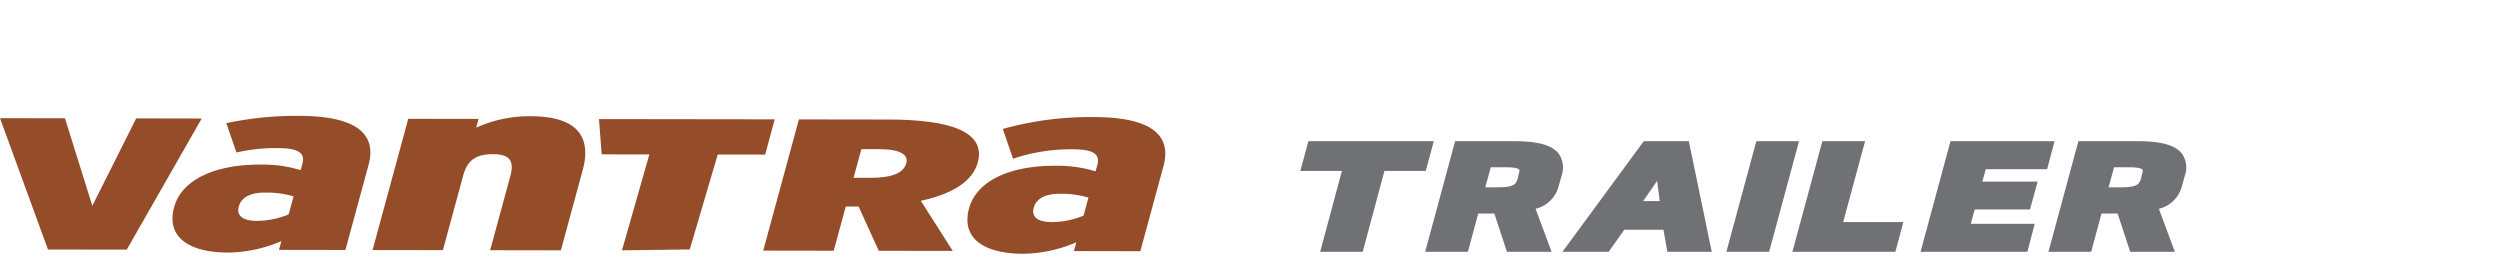 <svg xmlns="http://www.w3.org/2000/svg" xmlns:xlink="http://www.w3.org/1999/xlink" width="496" height="52" viewBox="0 0 496 52">
  <defs>
    <clipPath id="clip-path">
      <rect id="사각형_12017" data-name="사각형 12017" width="496" height="52" transform="translate(320.442 855.18)" fill="none" stroke="#707070" stroke-width="1"/>
    </clipPath>
    <clipPath id="clip-path-2">
      <path id="패스_55279" data-name="패스 55279" d="M0,7.514H433.728V-19.843H0Z" transform="translate(0 19.843)" fill="none"/>
    </clipPath>
  </defs>
  <g id="bi_Vantra_Trailer_ST01" data-name="bi_Vantra Trailer ST01" transform="translate(-320.442 -855.18)" clip-path="url(#clip-path)">
    <g id="그룹_11244" data-name="그룹 11244" transform="translate(320.442 898.013)">
      <g id="그룹_11228" data-name="그룹 11228" transform="translate(0 -19.386)">
        <path id="패스_55276" data-name="패스 55276" d="M2.614,7.157l15.634.021L33.114-18.835l-13-.023-8.7,17.349L5.986-18.878-6.9-18.9Z" transform="translate(6.903 18.901)" fill="#954c28"/>
      </g>
      <g id="그룹_11231" data-name="그룹 11231" transform="translate(0 -19.843)" clip-path="url(#clip-path-2)">
        <g id="그룹_11229" data-name="그룹 11229" transform="translate(151.425 0.696)">
          <path id="패스_55277" data-name="패스 55277" d="M6.3,7.16,2.286-1.626l-2.541,0L-2.641,7.147l-13.988-.021L-9.55-18.91l17.8.028c12.012.018,19.365,2.335,17.687,8.513-1.063,3.9-5.308,6.316-11.3,7.61L20.97,7.184Zm-.01-20.166L2.84-13.011,1.292-7.32l3.227.006c4.613.007,6.728-1.033,7.234-2.892.445-1.636-1-2.792-5.466-2.8" transform="translate(16.629 18.91)" fill="#954c28"/>
        </g>
        <g id="그룹_11230" data-name="그룹 11230" transform="translate(191.937 0.241)">
          <path id="패스_55278" data-name="패스 55278" d="M5.8,7.3l.473-1.736A27.591,27.591,0,0,1-4.266,7.832c-7.907-.014-12.328-3.145-10.736-9,1.525-5.6,8.352-8.47,16.956-8.458a25.886,25.886,0,0,1,8.151,1.106l.35-1.29c.622-2.282-1.1-3.077-4.9-3.083A35.663,35.663,0,0,0-6.272-11.022l-2.039-5.909A64.294,64.294,0,0,1,9.854-19.283c11.392.018,15.369,3.645,13.725,9.7L18.98,7.324ZM8.688-3.31a18.6,18.6,0,0,0-5.767-.751c-2.866,0-4.607.984-5.093,2.771C-2.618.345-1.623,1.537,1.4,1.542A16.456,16.456,0,0,0,7.719.261Z" transform="translate(15.324 19.283)" fill="#954c28"/>
        </g>
      </g>
      <g id="그룹_11232" data-name="그룹 11232" transform="translate(118.835 -19.203)">
        <path id="패스_55280" data-name="패스 55280" d="M.149,1.921l9.456.01L4.176,20.962l13.445-.175L23.17,1.951l9.409.014,1.9-6.991L-.393-5.073Z" transform="translate(0.393 5.073)" fill="#954c28"/>
      </g>
      <g id="그룹_11236" data-name="그룹 11236" transform="translate(0 -19.843)" clip-path="url(#clip-path-2)">
        <g id="그룹_11233" data-name="그룹 11233" transform="translate(34.223 0.001)">
          <path id="패스_55281" data-name="패스 55281" d="M6.915,0a66.9,66.9,0,0,0-14.5,1.441l2.009,5.823a35.038,35.038,0,0,1,8.195-.87c3.8.006,5.52.8,4.9,3.084l-.35,1.289a25.949,25.949,0,0,0-8.152-1.1c-8.6-.014-15.433,2.855-16.956,8.458-1.591,5.85,2.829,8.983,10.736,8.994A27.6,27.6,0,0,0,3.338,24.85l-.474,1.736,13.179.022L20.64,9.7C22.284,3.645,18.31.018,6.915,0M4.78,19.544a16.408,16.408,0,0,1-6.32,1.281c-3.021,0-4.016-1.2-3.572-2.832.487-1.787,2.229-2.774,5.1-2.77a18.655,18.655,0,0,1,5.766.751Z" transform="translate(18.263 0)" fill="#954c28"/>
        </g>
        <g id="그룹_11234" data-name="그룹 11234" transform="translate(73.919 0.072)">
          <path id="패스_55282" data-name="패스 55282" d="M6.408,7.3,10.426-7.476c.917-3.374-.622-4.271-3.491-4.275-2.945,0-4.97.886-5.859,4.161L-2.97,7.285l-13.952-.022,7.081-26.036,13.951.022-.473,1.736A25.509,25.509,0,0,1,14.489-19.28C23.4-19.266,26.628-15.442,24.766-8.6L20.437,7.323Z" transform="translate(16.922 19.28)" fill="#954c28"/>
        </g>
        <g id="그룹_11235" data-name="그룹 11235" transform="translate(309.988 5.025)">
          <path id="패스_55283" data-name="패스 55283" d="M6.887,0H-2.052L-18.189,21.939h9.174l3.1-4.373H1.861l.756,4.373h8.817ZM1.119,11.881H-2.17L-.05,8.812c.176-.27.343-.516.5-.751.047-.068.091-.134.135-.2.026.193.055.39.088.6Z" transform="translate(18.189)" fill="#6f7175"/>
        </g>
      </g>
      <g id="그룹_11237" data-name="그룹 11237" transform="translate(381.039 -14.818)">
        <path id="패스_55285" data-name="패스 55285" d="M1.631,0-4.307,21.94H16.876l1.468-5.549H5.652l.784-2.848H17.4L18.923,8.02H7.956L8.63,5.549H20.808L22.276,0Z" transform="translate(4.307)" fill="#6f7175"/>
      </g>
      <g id="그룹_11238" data-name="그룹 11238" transform="translate(342.515 -14.818)">
        <path id="패스_55286" data-name="패스 55286" d="M1.631,0-4.307,21.94H4.17L10.11,0Z" transform="translate(4.307)" fill="#6f7175"/>
      </g>
      <g id="그룹_11239" data-name="그룹 11239" transform="translate(355.616 -14.818)">
        <path id="패스_55287" data-name="패스 55287" d="M1.631,0-4.307,21.94H16.118l1.588-5.9H5.763L10.111,0Z" transform="translate(4.307)" fill="#6f7175"/>
      </g>
      <g id="그룹_11242" data-name="그룹 11242" transform="translate(0 -19.843)" clip-path="url(#clip-path-2)">
        <g id="그룹_11240" data-name="그룹 11240" transform="translate(282.758 5.025)">
          <path id="패스_55288" data-name="패스 55288" d="M7.275.681C5.975-1.011,3.195-1.8-1.478-1.8h-11.8l-5.938,21.939h8.479l2.042-7.587h3.2L-3,20.141H5.861L2.69,11.612A6.19,6.19,0,0,0,7.274,7.076l.571-2.035A4.83,4.83,0,0,0,7.275.681M-6.2,3.373h2.948c2.1,0,2.578.327,2.686.466s.021.5-.029.68L-.853,5.593C-1.24,6.958-1.871,7.355-5.3,7.355H-7.29Z" transform="translate(19.214 1.798)" fill="#6f7175"/>
        </g>
        <g id="그룹_11241" data-name="그룹 11241" transform="translate(406.416 5.025)">
          <path id="패스_55289" data-name="패스 55289" d="M7.275.681C5.975-1.011,3.195-1.8-1.478-1.8h-11.8l-5.938,21.939h8.479l2.042-7.587h3.2L-3,20.141H5.861L2.69,11.612A6.19,6.19,0,0,0,7.274,7.076l.571-2.035A4.83,4.83,0,0,0,7.275.681M-6.2,3.373h2.948c2.1,0,2.578.327,2.686.466s.021.5-.029.68L-.853,5.593C-1.24,6.958-1.871,7.355-5.3,7.355H-7.29Z" transform="translate(19.214 1.798)" fill="#6f7175"/>
        </g>
      </g>
      <g id="그룹_11243" data-name="그룹 11243" transform="translate(257.989 -14.818)">
        <path id="패스_55291" data-name="패스 55291" d="M.436,0-1.152,5.9H7.091L2.781,21.94H11.22L15.53,5.9h8.2L25.321,0Z" transform="translate(1.152)" fill="#6f7175"/>
      </g>
    </g>
  </g>
</svg>
